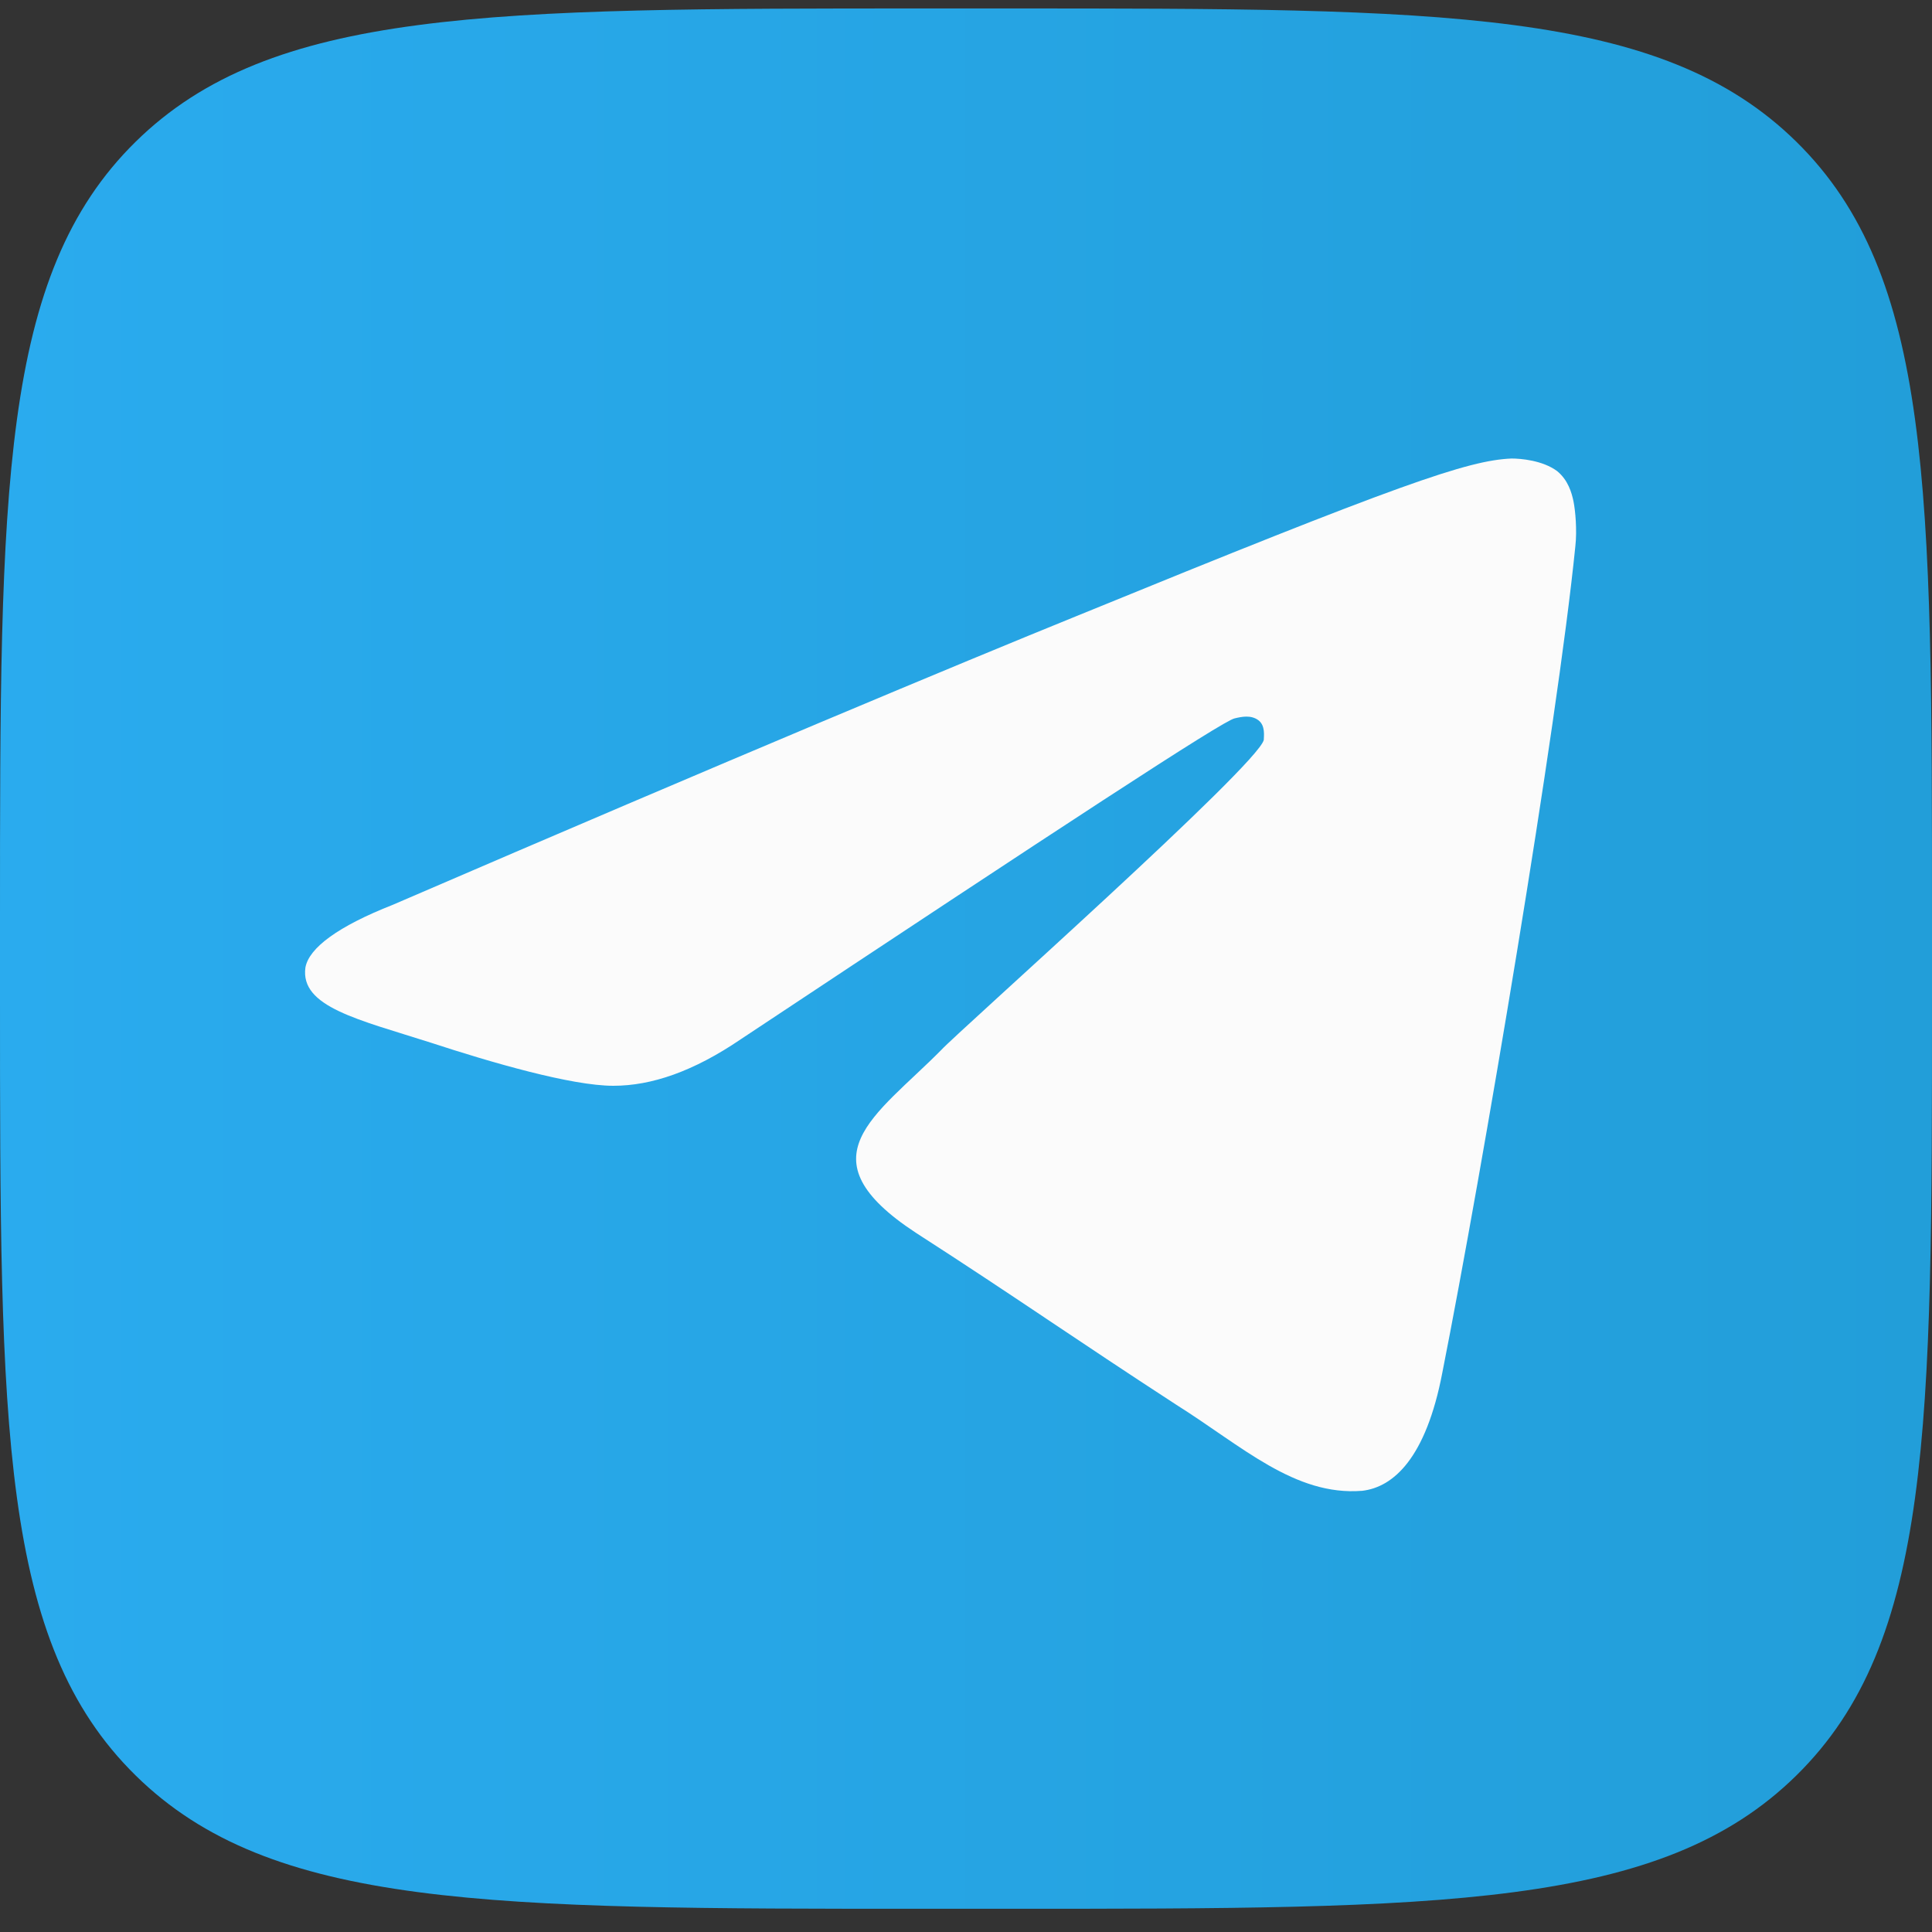 <?xml version="1.0" encoding="UTF-8"?> <svg xmlns="http://www.w3.org/2000/svg" width="61" height="61" viewBox="0 0 61 61" fill="none"><rect x="0" y="0" width="61" height="61" fill="#333333" stroke="none"/><g clip-path="url(#clip0_26_158)"><path d="M0 29.017C0 15.464 0 8.687 4.281 4.477C8.561 0.267 15.45 0.267 29.229 0.267H31.771C45.55 0.267 52.439 0.267 56.719 4.477C61 8.687 61 15.464 61 29.017V31.517C61 45.069 61 51.846 56.719 56.056C52.439 60.267 45.55 60.267 31.771 60.267H29.229C15.45 60.267 8.561 60.267 4.281 56.056C0 51.846 0 45.069 0 31.517L0 29.017Z" fill="url(#paint0_linear_26_158)"></path><path fill-rule="evenodd" clip-rule="evenodd" d="M12.404 28.567C23.162 23.927 30.353 20.928 33.977 19.457C44.217 15.27 46.345 14.534 47.726 14.477C48.014 14.477 48.704 14.534 49.164 14.874C49.509 15.157 49.624 15.553 49.682 15.836C49.739 16.119 49.797 16.741 49.739 17.25C49.164 22.965 46.805 36.941 45.54 43.336C45.022 46.051 43.987 46.957 43.009 47.07C40.88 47.24 39.212 45.656 37.141 44.354C33.919 42.26 32.078 40.959 28.915 38.922C25.29 36.545 27.649 35.244 29.72 33.15C30.238 32.584 39.73 24.153 39.902 23.361C39.902 23.248 39.96 22.909 39.73 22.739C39.499 22.569 39.212 22.626 38.982 22.682C38.637 22.739 33.459 26.134 23.392 32.811C21.896 33.829 20.573 34.282 19.365 34.282C18.042 34.282 15.511 33.546 13.612 32.924C11.311 32.188 9.47 31.792 9.643 30.547C9.758 29.925 10.678 29.246 12.404 28.567Z" fill="#FBFBFB"></path></g><defs><linearGradient id="paint0_linear_26_158" x1="0" y1="30.245" x2="60.956" y2="30.245" gradientUnits="userSpaceOnUse"><stop stop-color="#2AABEE"></stop><stop offset="1" stop-color="#229ED9"></stop></linearGradient><clipPath id="clip0_26_158"><rect width="61" height="60" fill="white" transform="translate(0 0.267)"></rect></clipPath></defs></svg> 